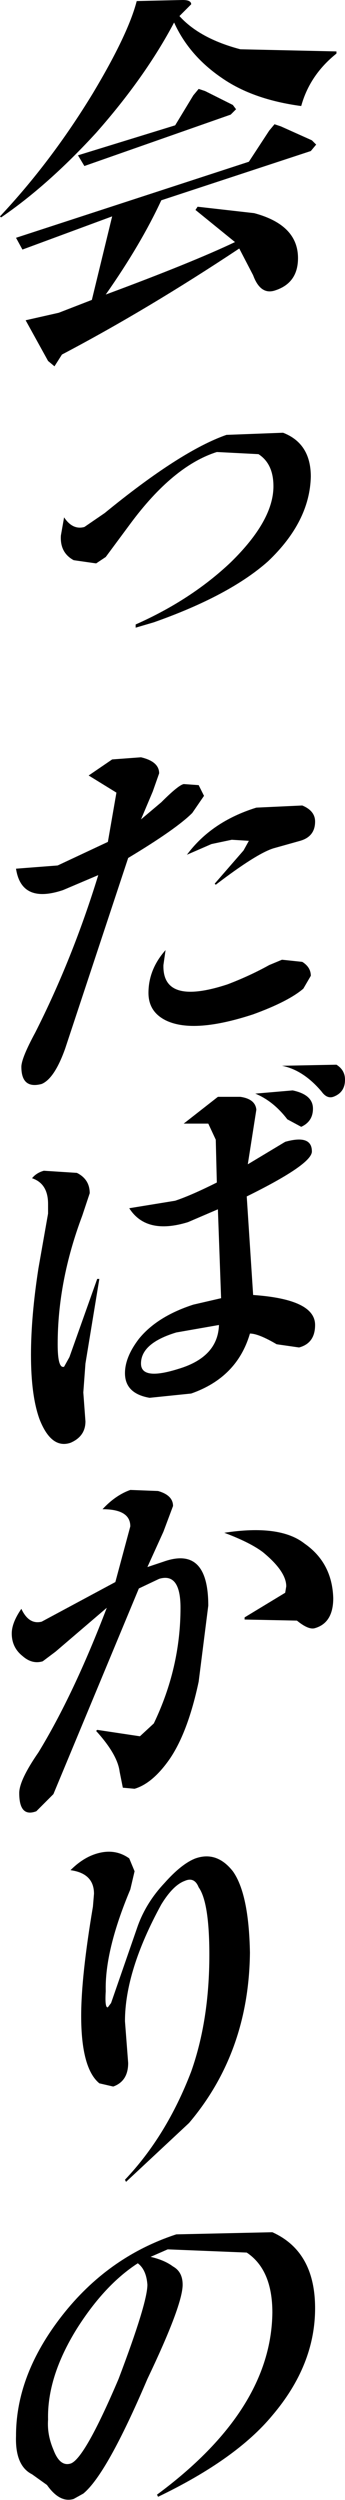 <?xml version="1.0" encoding="UTF-8" standalone="no"?>
<svg xmlns:xlink="http://www.w3.org/1999/xlink" height="116.7px" width="16.15px" xmlns="http://www.w3.org/2000/svg">
  <g transform="matrix(1.0, 0.0, 0.0, 1.0, -2.5, 57.85)">
    <path d="M14.15 -50.3 L15.1 -51.75 15.35 -52.05 15.65 -51.95 17.1 -51.3 17.3 -51.1 17.05 -50.8 10.05 -48.5 Q9.1 -46.45 7.45 -44.1 11.5 -45.6 13.5 -46.55 L11.65 -48.05 11.75 -48.2 14.4 -47.9 Q16.45 -47.35 16.45 -45.8 16.45 -44.65 15.4 -44.3 14.7 -44.05 14.35 -45.0 L13.7 -46.25 Q9.4 -43.4 5.4 -41.3 L5.05 -40.75 4.75 -41.0 3.7 -42.9 5.25 -43.25 6.8 -43.85 7.75 -47.75 3.55 -46.2 3.25 -46.75 14.15 -50.3 M6.85 -53.5 Q8.5 -56.25 8.9 -57.8 L11.05 -57.85 Q11.45 -57.85 11.45 -57.65 L10.9 -57.1 Q11.85 -56.05 13.75 -55.55 L18.25 -55.45 18.25 -55.35 Q17.0 -54.35 16.6 -52.9 14.35 -53.2 12.9 -54.2 11.35 -55.25 10.65 -56.8 9.3 -54.25 7.0 -51.65 4.75 -49.2 2.55 -47.7 L2.5 -47.75 Q4.9 -50.3 6.85 -53.5 M6.45 -50.1 L6.15 -50.6 10.7 -52.0 11.55 -53.4 11.8 -53.7 12.1 -53.6 13.4 -52.95 13.55 -52.75 13.3 -52.5 6.45 -50.1 M15.75 -37.65 Q17.05 -37.15 17.05 -35.6 17.0 -33.5 15.05 -31.65 13.25 -30.05 9.7 -28.8 L8.85 -28.55 8.85 -28.7 Q11.45 -29.85 13.3 -31.6 15.3 -33.55 15.3 -35.15 15.3 -36.2 14.6 -36.65 L12.65 -36.75 Q10.6 -36.1 8.6 -33.4 L7.45 -31.85 7.0 -31.55 5.95 -31.7 Q5.3 -32.05 5.35 -32.85 L5.5 -33.7 Q5.9 -33.1 6.45 -33.25 L7.4 -33.9 Q10.95 -36.8 13.1 -37.55 L15.75 -37.65 M10.85 6.05 Q12.7 5.5 12.75 4.0 L10.75 4.35 Q9.1 4.85 9.1 5.8 9.1 6.6 10.85 6.05 M17.15 -6.1 Q17.15 -5.5 16.6 -5.25 L15.95 -5.6 Q15.3 -6.45 14.45 -6.8 L16.2 -6.95 Q17.15 -6.75 17.15 -6.1 M12.7 -6.65 L13.75 -6.65 Q14.45 -6.55 14.5 -6.05 L14.1 -3.5 15.85 -4.55 Q17.1 -4.9 17.1 -4.1 17.1 -3.5 14.05 -2.0 L14.35 2.6 Q17.25 2.8 17.25 4.0 17.25 4.85 16.5 5.05 L15.45 4.9 Q14.6 4.4 14.2 4.4 13.6 6.45 11.45 7.2 L9.5 7.4 Q8.35 7.2 8.35 6.25 8.35 5.5 9.0 4.65 9.85 3.6 11.55 3.05 L12.85 2.75 12.7 -1.4 11.3 -0.8 Q9.35 -0.2 8.55 -1.45 L10.7 -1.8 Q11.45 -2.05 12.65 -2.65 L12.6 -4.65 12.25 -5.4 11.1 -5.4 12.7 -6.65 M17.55 -6.9 Q16.7 -7.9 15.7 -8.1 L18.25 -8.15 Q18.65 -7.9 18.65 -7.45 18.65 -6.85 18.1 -6.65 17.8 -6.55 17.55 -6.9 M4.0 -2.85 Q4.2 -3.1 4.55 -3.2 L6.1 -3.1 Q6.7 -2.8 6.7 -2.15 L6.35 -1.1 Q5.2 1.95 5.2 4.9 5.2 6.05 5.5 5.95 L5.75 5.5 7.05 1.85 7.15 1.85 6.5 5.8 6.4 7.15 6.5 8.5 Q6.5 9.2 5.8 9.5 4.9 9.8 4.35 8.4 3.95 7.3 3.95 5.4 3.95 3.6 4.3 1.35 L4.75 -1.2 4.75 -1.65 Q4.75 -2.6 4.0 -2.85 M10.25 -13.5 L10.15 -12.8 Q10.1 -10.9 13.15 -11.9 14.2 -12.3 15.1 -12.8 L15.7 -13.05 16.65 -12.95 Q17.05 -12.7 17.05 -12.3 L16.7 -11.7 Q16.0 -11.1 14.35 -10.5 11.6 -9.6 10.3 -10.2 9.45 -10.6 9.45 -11.5 9.45 -12.6 10.25 -13.5 M11.8 -21.2 L12.05 -20.7 11.5 -19.9 Q10.75 -19.15 8.5 -17.8 L5.55 -8.9 Q5.05 -7.5 4.45 -7.25 3.5 -7.0 3.5 -8.05 3.5 -8.45 4.15 -9.65 5.9 -13.1 7.1 -17.0 L5.45 -16.3 Q3.5 -15.65 3.25 -17.3 L5.2 -17.45 7.55 -18.55 7.95 -20.85 6.65 -21.65 7.75 -22.4 9.1 -22.5 Q9.95 -22.3 9.95 -21.75 L9.65 -20.9 9.1 -19.6 10.05 -20.4 Q10.85 -21.2 11.1 -21.25 L11.8 -21.2 M17.25 -19.5 Q17.25 -18.8 16.55 -18.6 L15.3 -18.25 Q14.5 -18.0 12.6 -16.55 L12.55 -16.6 13.9 -18.15 14.15 -18.6 13.35 -18.65 12.4 -18.45 11.25 -17.95 Q12.4 -19.5 14.5 -20.15 L16.65 -20.25 Q17.25 -20.0 17.25 -19.5 M9.9 11.75 Q10.6 11.95 10.6 12.45 L10.15 13.65 9.4 15.3 10.15 15.05 Q12.25 14.3 12.25 17.1 L11.8 20.65 Q11.3 23.0 10.45 24.25 9.65 25.4 8.8 25.65 L8.25 25.6 8.1 24.85 Q8.0 24.05 7.0 22.95 L7.05 22.9 9.05 23.2 9.7 22.6 Q10.95 20.0 10.95 17.2 10.95 15.55 9.95 15.85 L9.0 16.3 5.0 25.9 4.2 26.7 Q3.4 27.0 3.4 25.85 3.4 25.25 4.3 23.95 5.95 21.25 7.5 17.2 L5.1 19.25 4.5 19.7 Q4.0 19.85 3.55 19.45 3.05 19.05 3.05 18.4 3.05 17.9 3.5 17.25 3.85 18.0 4.45 17.85 L7.9 16.0 8.6 13.4 Q8.6 12.6 7.3 12.6 7.9 11.95 8.6 11.7 L9.9 11.75 M18.1 16.75 Q18.1 17.9 17.25 18.15 16.95 18.25 16.4 17.8 L13.95 17.75 13.95 17.65 15.85 16.5 15.9 16.2 Q15.9 15.5 14.8 14.6 14.2 14.15 13.0 13.7 15.6 13.3 16.75 14.2 18.05 15.1 18.1 16.75 M13.4 29.5 Q14.15 30.55 14.2 33.3 14.15 37.95 11.35 41.25 L8.4 44.0 8.35 43.9 Q10.3 41.85 11.45 38.85 12.3 36.45 12.3 33.4 12.3 30.95 11.8 30.25 11.6 29.75 11.15 29.95 10.6 30.15 10.05 31.05 8.35 34.15 8.35 36.5 L8.5 38.45 Q8.5 39.3 7.8 39.55 L7.15 39.4 Q6.3 38.7 6.3 36.25 6.3 34.4 6.85 31.15 L6.9 30.55 Q6.9 29.6 5.8 29.45 6.35 28.9 6.95 28.7 7.85 28.4 8.55 28.9 L8.8 29.5 8.6 30.35 Q7.4 33.2 7.45 35.1 7.4 35.9 7.55 35.85 L7.7 35.65 8.95 32.05 Q9.35 30.95 10.2 30.05 11.0 29.15 11.65 28.9 12.65 28.55 13.4 29.5 M14.05 47.3 L10.35 47.15 9.55 47.5 Q10.2 47.65 10.6 47.95 11.05 48.2 11.05 48.8 11.05 49.75 9.4 53.2 7.5 57.65 6.4 58.55 L5.95 58.8 Q5.3 59.0 4.7 58.15 L4.0 57.65 Q3.2 57.25 3.25 55.85 3.25 53.0 5.4 50.25 7.55 47.5 10.75 46.45 L15.25 46.35 Q17.25 47.25 17.25 49.9 17.25 52.55 15.25 54.9 13.55 56.95 9.9 58.7 L9.85 58.6 Q15.2 54.65 15.25 50.1 15.25 48.1 14.05 47.3 M9.4 48.8 Q9.35 48.1 8.95 47.8 7.4 48.8 6.1 50.85 4.7 53.1 4.75 55.1 4.7 55.8 5.0 56.5 5.3 57.3 5.8 57.15 6.45 56.95 8.05 53.2 9.4 49.65 9.4 48.8" fill="#000000" fill-rule="evenodd" stroke="none"/>
  </g>
</svg>
